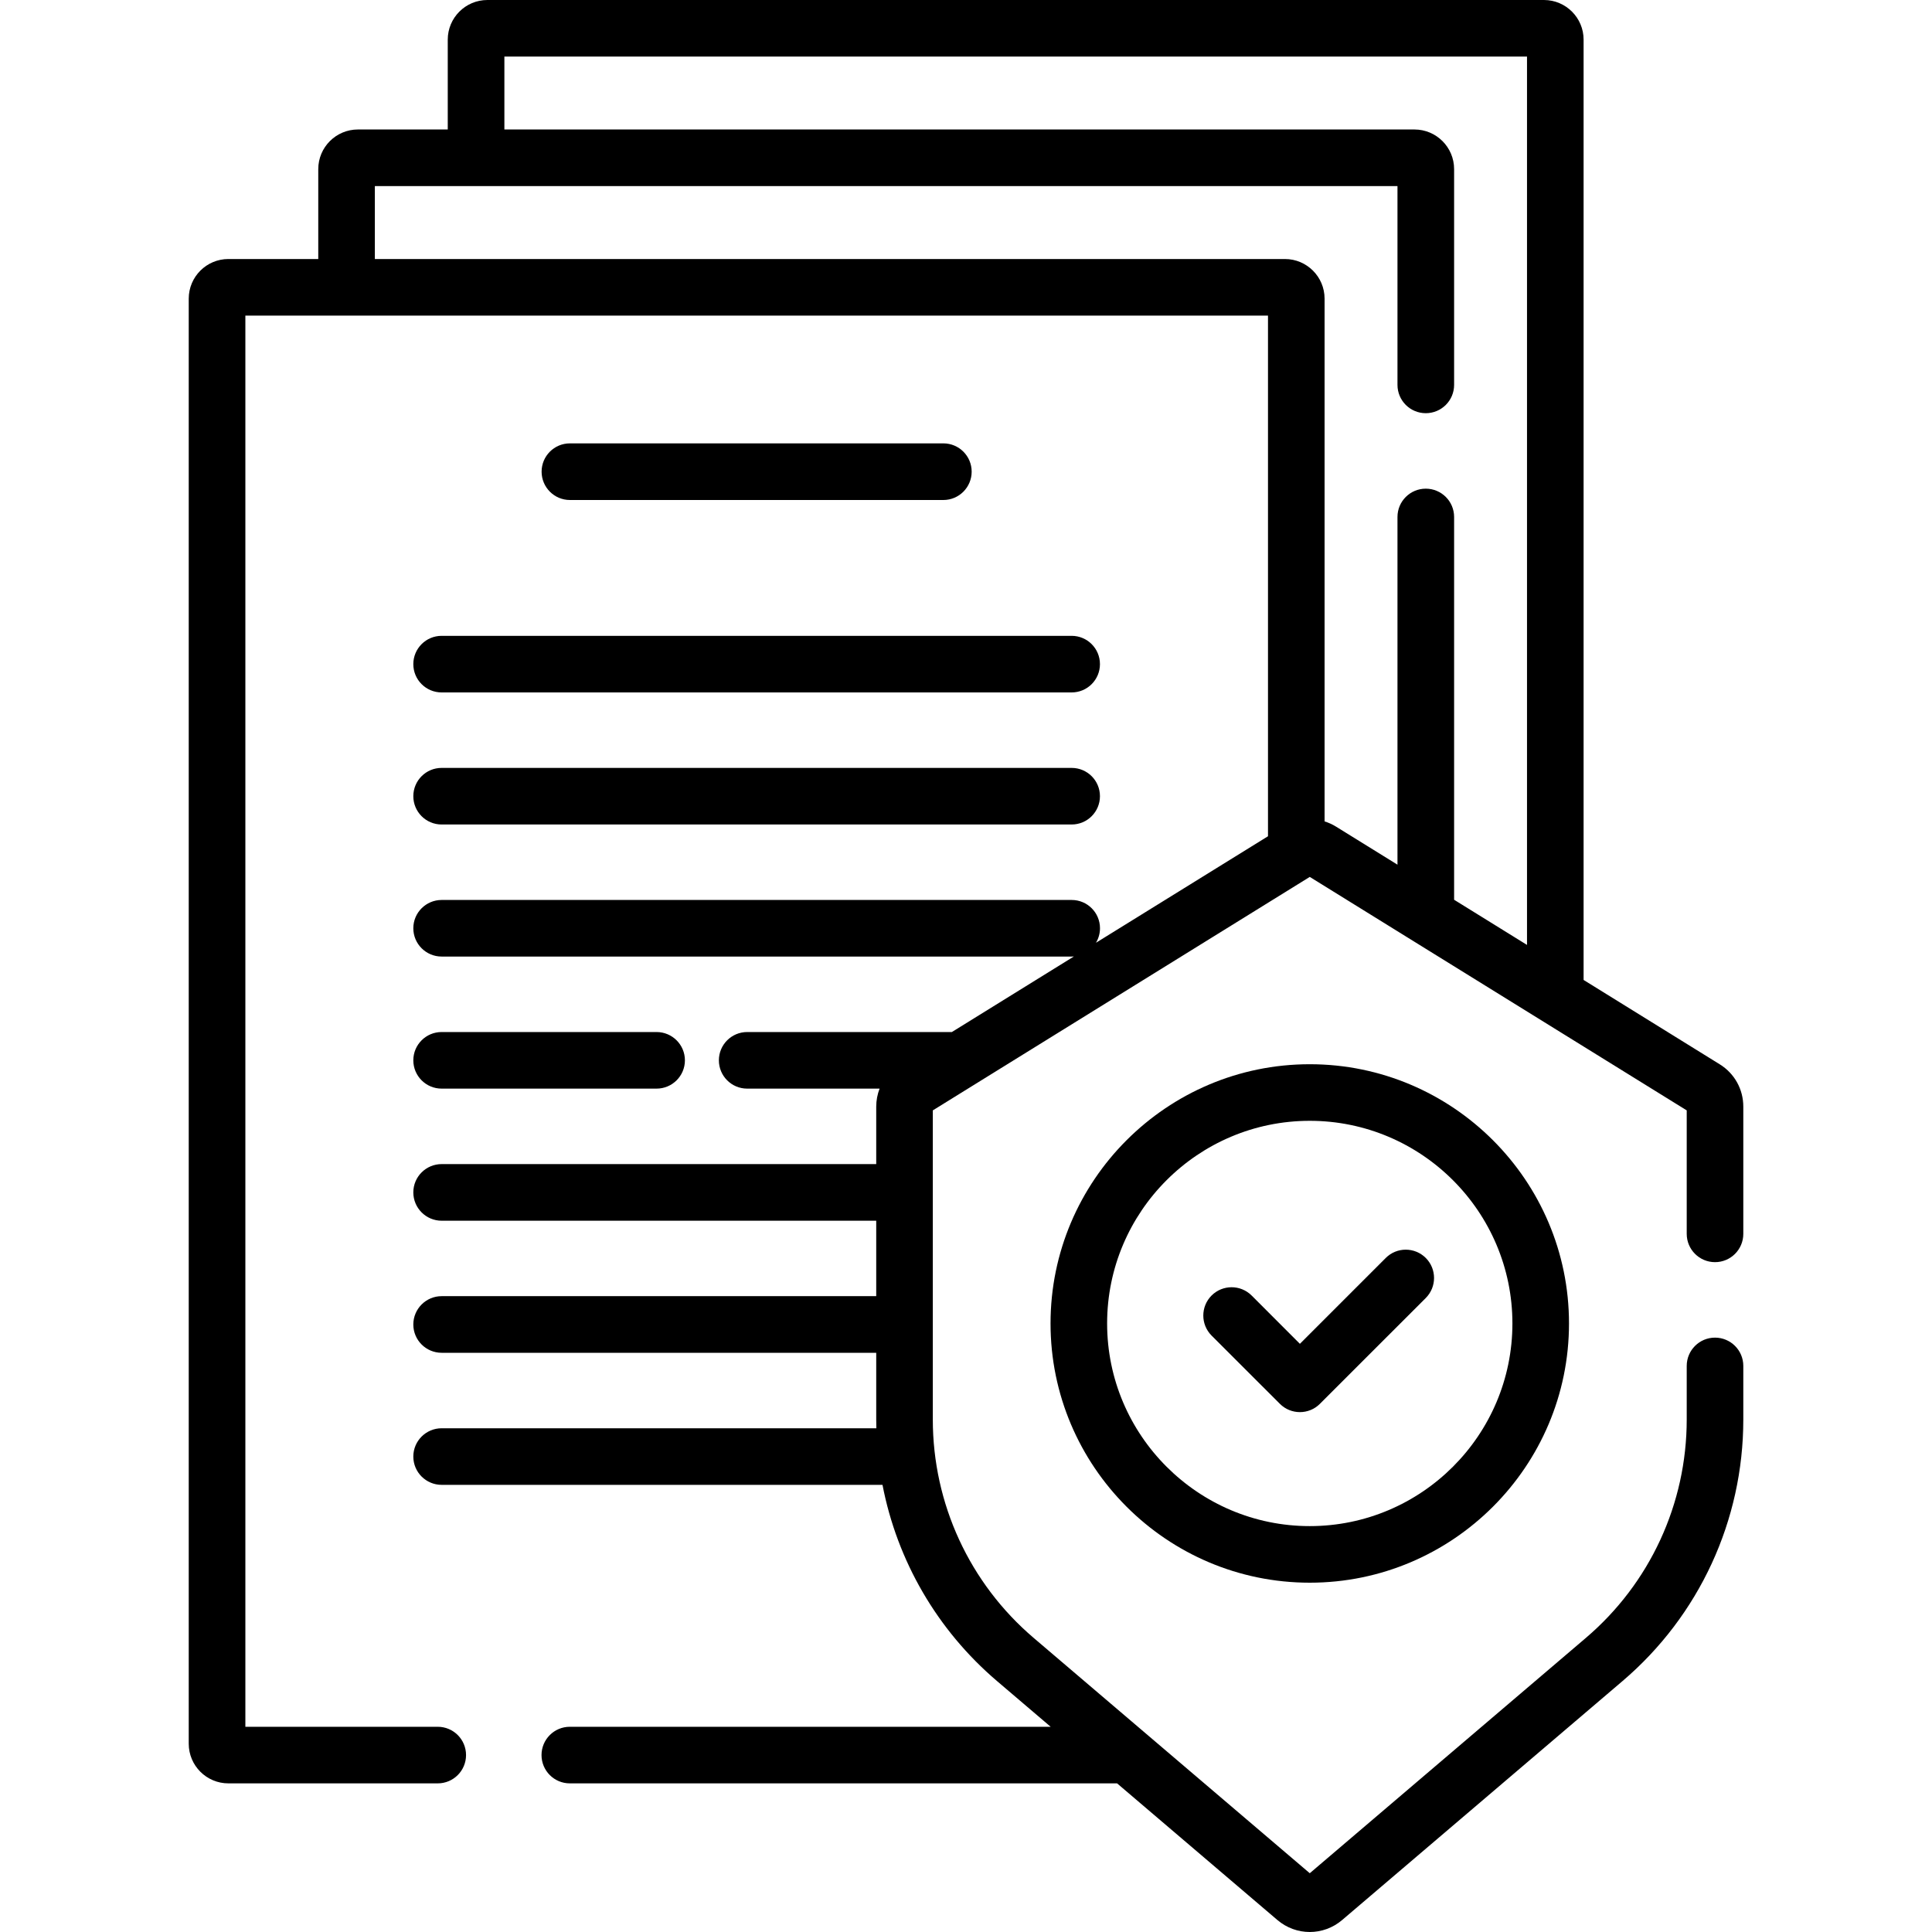 <svg width="45" height="45" viewBox="0 0 45 45" fill="none" xmlns="http://www.w3.org/2000/svg">
<path d="M21.973 11.646C22.337 11.646 22.632 11.35 22.632 10.986C22.632 10.622 22.337 10.327 21.973 10.327H13.274C12.91 10.327 12.615 10.622 12.615 10.986C12.615 11.35 12.91 11.646 13.274 11.646H21.973Z" fill="black"/>
<path d="M9.627 15.469C9.627 15.833 9.922 16.128 10.286 16.128H24.961C25.325 16.128 25.62 15.833 25.62 15.469C25.62 15.105 25.325 14.81 24.961 14.81H10.286C9.922 14.81 9.627 15.105 9.627 15.469Z" fill="black"/>
<path d="M10.286 19.204H24.961C25.325 19.204 25.62 18.909 25.62 18.545C25.62 18.181 25.325 17.886 24.961 17.886H10.286C9.922 17.886 9.627 18.181 9.627 18.545C9.627 18.909 9.922 19.204 10.286 19.204Z" fill="black"/>
<path d="M10.286 25.356H15.293C15.657 25.356 15.953 25.061 15.953 24.697C15.953 24.333 15.657 24.038 15.293 24.038H10.286C9.922 24.038 9.627 24.333 9.627 24.697C9.627 25.061 9.922 25.356 10.286 25.356Z" fill="black"/>
<path d="M39.946 29.398C40.31 29.398 40.605 29.103 40.605 28.739V25.776C40.605 25.371 40.4 25.002 40.055 24.789L36.885 22.825V0.923C36.885 0.414 36.471 0 35.962 0H11.352C10.843 0 10.429 0.414 10.429 0.923V3.016H8.336C7.827 3.016 7.413 3.43 7.413 3.939V6.033H5.319C4.81 6.033 4.396 6.447 4.396 6.956V40.615C4.396 41.124 4.81 41.538 5.319 41.538H10.196C10.56 41.538 10.855 41.243 10.855 40.879C10.855 40.515 10.56 40.22 10.196 40.22H5.715V7.351H29.534V19.478L25.527 21.959C25.586 21.86 25.621 21.745 25.621 21.621C25.621 21.257 25.326 20.962 24.962 20.962H10.287C9.923 20.962 9.627 21.257 9.627 21.621C9.627 21.985 9.923 22.28 10.287 22.28H24.962C24.979 22.28 24.996 22.279 25.013 22.278L22.171 24.038H17.403C17.039 24.038 16.744 24.333 16.744 24.697C16.744 25.061 17.039 25.356 17.403 25.356H20.487C20.437 25.488 20.409 25.63 20.409 25.776V27.114H10.287C9.923 27.114 9.627 27.409 9.627 27.773C9.627 28.137 9.923 28.433 10.287 28.433H20.409V30.19H10.287C9.923 30.19 9.627 30.486 9.627 30.85C9.627 31.214 9.923 31.509 10.287 31.509H20.409V33.063C20.409 33.131 20.41 33.199 20.412 33.267H10.287C9.923 33.267 9.627 33.562 9.627 33.926C9.627 34.29 9.923 34.585 10.287 34.585H20.555C20.896 36.352 21.826 37.965 23.221 39.154L24.472 40.22H13.272C12.908 40.22 12.613 40.515 12.613 40.879C12.613 41.243 12.908 41.538 13.272 41.538H26.019L29.753 44.721C29.972 44.907 30.239 45 30.507 45C30.775 45 31.043 44.907 31.261 44.721L37.793 39.154C39.58 37.631 40.605 35.411 40.605 33.063V31.815C40.605 31.451 40.31 31.156 39.946 31.156C39.582 31.156 39.287 31.451 39.287 31.815V33.063C39.287 35.024 38.431 36.878 36.938 38.15L30.507 43.631L24.076 38.15C22.583 36.878 21.727 35.024 21.727 33.063V25.863L30.507 20.425L39.287 25.863V28.739C39.287 29.103 39.582 29.398 39.946 29.398ZM30.852 19.132V6.956C30.852 6.447 30.438 6.033 29.929 6.033H8.731V4.335H32.55V8.965C32.55 9.329 32.845 9.624 33.209 9.624C33.574 9.624 33.869 9.329 33.869 8.965V3.939C33.869 3.43 33.455 3.016 32.946 3.016H11.748V1.318H35.567V22.009L33.869 20.957V12.041C33.869 11.677 33.574 11.382 33.209 11.382C32.845 11.382 32.55 11.677 32.55 12.041V20.14L31.119 19.254C31.034 19.201 30.944 19.161 30.852 19.132Z" fill="black"/>
<path d="M24.469 30.826C24.469 34.155 27.177 36.864 30.507 36.864C33.836 36.864 36.545 34.155 36.545 30.826C36.545 27.497 33.836 24.788 30.507 24.788C27.177 24.788 24.469 27.497 24.469 30.826ZM35.227 30.826C35.227 33.428 33.109 35.546 30.507 35.546C27.904 35.546 25.787 33.428 25.787 30.826C25.787 28.223 27.904 26.106 30.507 26.106C33.109 26.106 35.227 28.224 35.227 30.826Z" fill="black"/>
<path d="M29.153 30.175C28.895 29.918 28.478 29.918 28.22 30.175C27.963 30.433 27.963 30.85 28.22 31.108L29.811 32.698C29.94 32.827 30.109 32.891 30.277 32.891C30.446 32.891 30.615 32.827 30.743 32.698L33.209 30.233C33.466 29.975 33.466 29.558 33.209 29.3C32.951 29.043 32.534 29.043 32.277 29.3L30.277 31.3L29.153 30.175Z" fill="black"/>
</svg>
